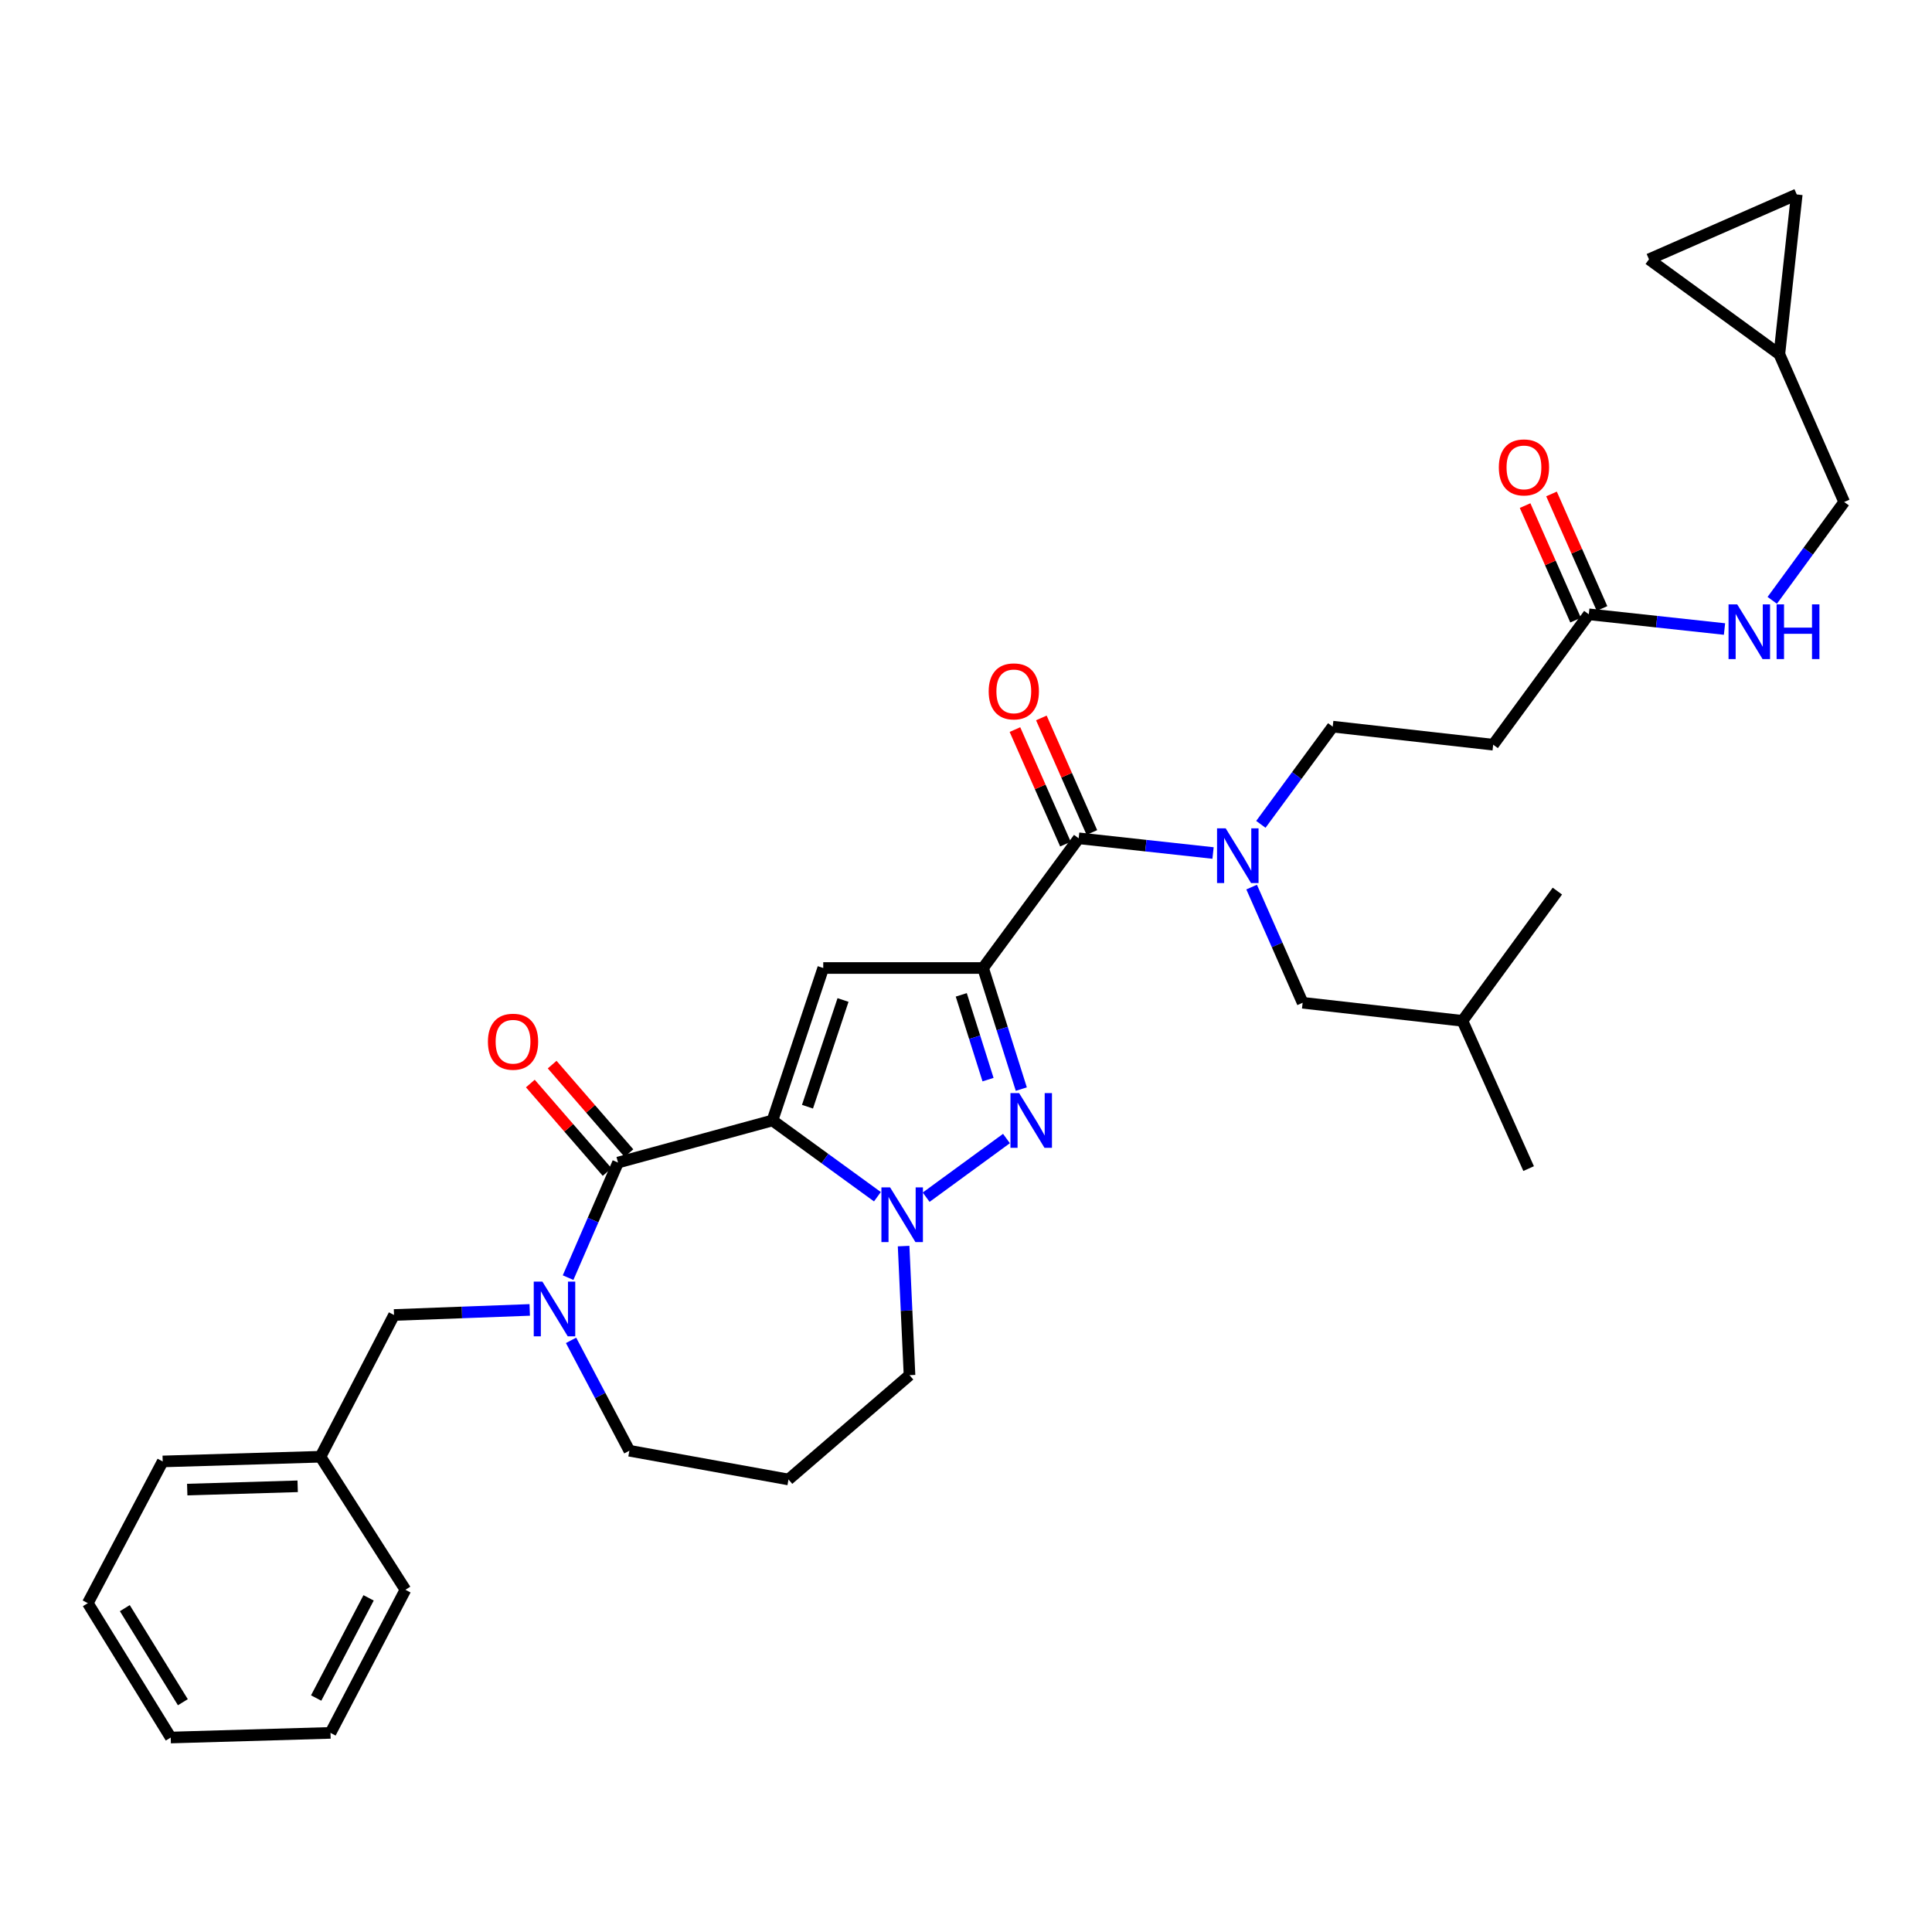 <?xml version='1.0' encoding='iso-8859-1'?>
<svg version='1.1' baseProfile='full'
              xmlns='http://www.w3.org/2000/svg'
                      xmlns:rdkit='http://www.rdkit.org/xml'
                      xmlns:xlink='http://www.w3.org/1999/xlink'
                  xml:space='preserve'
width='1000px' height='1000px' viewBox='0 0 1000 1000'>
<!-- END OF HEADER -->
<rect style='opacity:1.0;fill:#FFFFFF;stroke:none' width='1000' height='1000' x='0' y='0'> </rect>
<path class='bond-1' d='M 399.829,579.944 L 426.109,501.038' style='fill:none;fill-rule:evenodd;stroke:#000000;stroke-width:6px;stroke-linecap:butt;stroke-linejoin:miter;stroke-opacity:1' />
<path class='bond-1' d='M 417.952,572.831 L 436.347,517.597' style='fill:none;fill-rule:evenodd;stroke:#000000;stroke-width:6px;stroke-linecap:butt;stroke-linejoin:miter;stroke-opacity:1' />
<path class='bond-3' d='M 399.829,579.944 L 426.988,599.682' style='fill:none;fill-rule:evenodd;stroke:#000000;stroke-width:6px;stroke-linecap:butt;stroke-linejoin:miter;stroke-opacity:1' />
<path class='bond-3' d='M 426.988,599.682 L 454.147,619.42' style='fill:none;fill-rule:evenodd;stroke:#0000FF;stroke-width:6px;stroke-linecap:butt;stroke-linejoin:miter;stroke-opacity:1' />
<path class='bond-4' d='M 399.829,579.944 L 319.886,601.748' style='fill:none;fill-rule:evenodd;stroke:#000000;stroke-width:6px;stroke-linecap:butt;stroke-linejoin:miter;stroke-opacity:1' />
<path class='bond-0' d='M 508.835,501.038 L 426.109,501.038' style='fill:none;fill-rule:evenodd;stroke:#000000;stroke-width:6px;stroke-linecap:butt;stroke-linejoin:miter;stroke-opacity:1' />
<path class='bond-6' d='M 508.835,501.038 L 558.314,433.906' style='fill:none;fill-rule:evenodd;stroke:#000000;stroke-width:6px;stroke-linecap:butt;stroke-linejoin:miter;stroke-opacity:1' />
<path class='bond-33' d='M 508.835,501.038 L 518.731,532.377' style='fill:none;fill-rule:evenodd;stroke:#000000;stroke-width:6px;stroke-linecap:butt;stroke-linejoin:miter;stroke-opacity:1' />
<path class='bond-33' d='M 518.731,532.377 L 528.628,563.715' style='fill:none;fill-rule:evenodd;stroke:#0000FF;stroke-width:6px;stroke-linecap:butt;stroke-linejoin:miter;stroke-opacity:1' />
<path class='bond-33' d='M 497.552,514.94 L 504.479,536.877' style='fill:none;fill-rule:evenodd;stroke:#000000;stroke-width:6px;stroke-linecap:butt;stroke-linejoin:miter;stroke-opacity:1' />
<path class='bond-33' d='M 504.479,536.877 L 511.407,558.814' style='fill:none;fill-rule:evenodd;stroke:#0000FF;stroke-width:6px;stroke-linecap:butt;stroke-linejoin:miter;stroke-opacity:1' />
<path class='bond-2' d='M 520.945,589.3 L 479.373,619.668' style='fill:none;fill-rule:evenodd;stroke:#0000FF;stroke-width:6px;stroke-linecap:butt;stroke-linejoin:miter;stroke-opacity:1' />
<path class='bond-20' d='M 467.705,644.972 L 469.235,678.382' style='fill:none;fill-rule:evenodd;stroke:#0000FF;stroke-width:6px;stroke-linecap:butt;stroke-linejoin:miter;stroke-opacity:1' />
<path class='bond-20' d='M 469.235,678.382 L 470.764,711.791' style='fill:none;fill-rule:evenodd;stroke:#000000;stroke-width:6px;stroke-linecap:butt;stroke-linejoin:miter;stroke-opacity:1' />
<path class='bond-5' d='M 319.886,601.748 L 306.965,631.527' style='fill:none;fill-rule:evenodd;stroke:#000000;stroke-width:6px;stroke-linecap:butt;stroke-linejoin:miter;stroke-opacity:1' />
<path class='bond-5' d='M 306.965,631.527 L 294.044,661.307' style='fill:none;fill-rule:evenodd;stroke:#0000FF;stroke-width:6px;stroke-linecap:butt;stroke-linejoin:miter;stroke-opacity:1' />
<path class='bond-12' d='M 325.531,596.851 L 305.663,573.948' style='fill:none;fill-rule:evenodd;stroke:#000000;stroke-width:6px;stroke-linecap:butt;stroke-linejoin:miter;stroke-opacity:1' />
<path class='bond-12' d='M 305.663,573.948 L 285.796,551.045' style='fill:none;fill-rule:evenodd;stroke:#FF0000;stroke-width:6px;stroke-linecap:butt;stroke-linejoin:miter;stroke-opacity:1' />
<path class='bond-12' d='M 314.241,606.645 L 294.373,583.742' style='fill:none;fill-rule:evenodd;stroke:#000000;stroke-width:6px;stroke-linecap:butt;stroke-linejoin:miter;stroke-opacity:1' />
<path class='bond-12' d='M 294.373,583.742 L 274.506,560.838' style='fill:none;fill-rule:evenodd;stroke:#FF0000;stroke-width:6px;stroke-linecap:butt;stroke-linejoin:miter;stroke-opacity:1' />
<path class='bond-10' d='M 274.187,678.011 L 239.067,679.324' style='fill:none;fill-rule:evenodd;stroke:#0000FF;stroke-width:6px;stroke-linecap:butt;stroke-linejoin:miter;stroke-opacity:1' />
<path class='bond-10' d='M 239.067,679.324 L 203.947,680.637' style='fill:none;fill-rule:evenodd;stroke:#000000;stroke-width:6px;stroke-linecap:butt;stroke-linejoin:miter;stroke-opacity:1' />
<path class='bond-21' d='M 295.579,693.766 L 310.668,722.333' style='fill:none;fill-rule:evenodd;stroke:#0000FF;stroke-width:6px;stroke-linecap:butt;stroke-linejoin:miter;stroke-opacity:1' />
<path class='bond-21' d='M 310.668,722.333 L 325.756,750.9' style='fill:none;fill-rule:evenodd;stroke:#000000;stroke-width:6px;stroke-linecap:butt;stroke-linejoin:miter;stroke-opacity:1' />
<path class='bond-7' d='M 558.314,433.906 L 593.092,437.71' style='fill:none;fill-rule:evenodd;stroke:#000000;stroke-width:6px;stroke-linecap:butt;stroke-linejoin:miter;stroke-opacity:1' />
<path class='bond-7' d='M 593.092,437.71 L 627.871,441.514' style='fill:none;fill-rule:evenodd;stroke:#0000FF;stroke-width:6px;stroke-linecap:butt;stroke-linejoin:miter;stroke-opacity:1' />
<path class='bond-16' d='M 565.152,430.891 L 552.079,401.245' style='fill:none;fill-rule:evenodd;stroke:#000000;stroke-width:6px;stroke-linecap:butt;stroke-linejoin:miter;stroke-opacity:1' />
<path class='bond-16' d='M 552.079,401.245 L 539.007,371.599' style='fill:none;fill-rule:evenodd;stroke:#FF0000;stroke-width:6px;stroke-linecap:butt;stroke-linejoin:miter;stroke-opacity:1' />
<path class='bond-16' d='M 551.476,436.921 L 538.404,407.275' style='fill:none;fill-rule:evenodd;stroke:#000000;stroke-width:6px;stroke-linecap:butt;stroke-linejoin:miter;stroke-opacity:1' />
<path class='bond-16' d='M 538.404,407.275 L 525.332,377.629' style='fill:none;fill-rule:evenodd;stroke:#FF0000;stroke-width:6px;stroke-linecap:butt;stroke-linejoin:miter;stroke-opacity:1' />
<path class='bond-15' d='M 652.62,426.682 L 671.216,401.394' style='fill:none;fill-rule:evenodd;stroke:#0000FF;stroke-width:6px;stroke-linecap:butt;stroke-linejoin:miter;stroke-opacity:1' />
<path class='bond-15' d='M 671.216,401.394 L 689.813,376.107' style='fill:none;fill-rule:evenodd;stroke:#000000;stroke-width:6px;stroke-linecap:butt;stroke-linejoin:miter;stroke-opacity:1' />
<path class='bond-18' d='M 647.843,459.155 L 661.043,489.093' style='fill:none;fill-rule:evenodd;stroke:#0000FF;stroke-width:6px;stroke-linecap:butt;stroke-linejoin:miter;stroke-opacity:1' />
<path class='bond-18' d='M 661.043,489.093 L 674.244,519.031' style='fill:none;fill-rule:evenodd;stroke:#000000;stroke-width:6px;stroke-linecap:butt;stroke-linejoin:miter;stroke-opacity:1' />
<path class='bond-8' d='M 822.358,317.968 L 772.87,385.457' style='fill:none;fill-rule:evenodd;stroke:#000000;stroke-width:6px;stroke-linecap:butt;stroke-linejoin:miter;stroke-opacity:1' />
<path class='bond-17' d='M 822.358,317.968 L 857.48,321.776' style='fill:none;fill-rule:evenodd;stroke:#000000;stroke-width:6px;stroke-linecap:butt;stroke-linejoin:miter;stroke-opacity:1' />
<path class='bond-17' d='M 857.48,321.776 L 892.603,325.585' style='fill:none;fill-rule:evenodd;stroke:#0000FF;stroke-width:6px;stroke-linecap:butt;stroke-linejoin:miter;stroke-opacity:1' />
<path class='bond-19' d='M 829.195,314.953 L 816.127,285.311' style='fill:none;fill-rule:evenodd;stroke:#000000;stroke-width:6px;stroke-linecap:butt;stroke-linejoin:miter;stroke-opacity:1' />
<path class='bond-19' d='M 816.127,285.311 L 803.058,255.668' style='fill:none;fill-rule:evenodd;stroke:#FF0000;stroke-width:6px;stroke-linecap:butt;stroke-linejoin:miter;stroke-opacity:1' />
<path class='bond-19' d='M 815.52,320.982 L 802.451,291.34' style='fill:none;fill-rule:evenodd;stroke:#000000;stroke-width:6px;stroke-linecap:butt;stroke-linejoin:miter;stroke-opacity:1' />
<path class='bond-19' d='M 802.451,291.34 L 789.382,261.698' style='fill:none;fill-rule:evenodd;stroke:#FF0000;stroke-width:6px;stroke-linecap:butt;stroke-linejoin:miter;stroke-opacity:1' />
<path class='bond-9' d='M 772.87,385.457 L 689.813,376.107' style='fill:none;fill-rule:evenodd;stroke:#000000;stroke-width:6px;stroke-linecap:butt;stroke-linejoin:miter;stroke-opacity:1' />
<path class='bond-24' d='M 203.947,680.637 L 165.877,754.005' style='fill:none;fill-rule:evenodd;stroke:#000000;stroke-width:6px;stroke-linecap:butt;stroke-linejoin:miter;stroke-opacity:1' />
<path class='bond-11' d='M 920.992,183.347 L 954.545,259.828' style='fill:none;fill-rule:evenodd;stroke:#000000;stroke-width:6px;stroke-linecap:butt;stroke-linejoin:miter;stroke-opacity:1' />
<path class='bond-13' d='M 920.992,183.347 L 930.001,100.655' style='fill:none;fill-rule:evenodd;stroke:#000000;stroke-width:6px;stroke-linecap:butt;stroke-linejoin:miter;stroke-opacity:1' />
<path class='bond-14' d='M 920.992,183.347 L 853.511,134.216' style='fill:none;fill-rule:evenodd;stroke:#000000;stroke-width:6px;stroke-linecap:butt;stroke-linejoin:miter;stroke-opacity:1' />
<path class='bond-36' d='M 930.001,100.655 L 853.511,134.216' style='fill:none;fill-rule:evenodd;stroke:#000000;stroke-width:6px;stroke-linecap:butt;stroke-linejoin:miter;stroke-opacity:1' />
<path class='bond-22' d='M 917.31,310.737 L 935.928,285.282' style='fill:none;fill-rule:evenodd;stroke:#0000FF;stroke-width:6px;stroke-linecap:butt;stroke-linejoin:miter;stroke-opacity:1' />
<path class='bond-22' d='M 935.928,285.282 L 954.545,259.828' style='fill:none;fill-rule:evenodd;stroke:#000000;stroke-width:6px;stroke-linecap:butt;stroke-linejoin:miter;stroke-opacity:1' />
<path class='bond-25' d='M 674.244,519.031 L 756.961,528.381' style='fill:none;fill-rule:evenodd;stroke:#000000;stroke-width:6px;stroke-linecap:butt;stroke-linejoin:miter;stroke-opacity:1' />
<path class='bond-23' d='M 470.764,711.791 L 408.124,765.779' style='fill:none;fill-rule:evenodd;stroke:#000000;stroke-width:6px;stroke-linecap:butt;stroke-linejoin:miter;stroke-opacity:1' />
<path class='bond-34' d='M 325.756,750.9 L 408.124,765.779' style='fill:none;fill-rule:evenodd;stroke:#000000;stroke-width:6px;stroke-linecap:butt;stroke-linejoin:miter;stroke-opacity:1' />
<path class='bond-26' d='M 165.877,754.005 L 84.214,756.438' style='fill:none;fill-rule:evenodd;stroke:#000000;stroke-width:6px;stroke-linecap:butt;stroke-linejoin:miter;stroke-opacity:1' />
<path class='bond-26' d='M 154.072,769.309 L 96.909,771.012' style='fill:none;fill-rule:evenodd;stroke:#000000;stroke-width:6px;stroke-linecap:butt;stroke-linejoin:miter;stroke-opacity:1' />
<path class='bond-27' d='M 165.877,754.005 L 209.843,822.872' style='fill:none;fill-rule:evenodd;stroke:#000000;stroke-width:6px;stroke-linecap:butt;stroke-linejoin:miter;stroke-opacity:1' />
<path class='bond-28' d='M 756.961,528.381 L 791.22,604.862' style='fill:none;fill-rule:evenodd;stroke:#000000;stroke-width:6px;stroke-linecap:butt;stroke-linejoin:miter;stroke-opacity:1' />
<path class='bond-29' d='M 756.961,528.381 L 806.091,461.232' style='fill:none;fill-rule:evenodd;stroke:#000000;stroke-width:6px;stroke-linecap:butt;stroke-linejoin:miter;stroke-opacity:1' />
<path class='bond-30' d='M 84.214,756.438 L 45.455,829.789' style='fill:none;fill-rule:evenodd;stroke:#000000;stroke-width:6px;stroke-linecap:butt;stroke-linejoin:miter;stroke-opacity:1' />
<path class='bond-31' d='M 209.843,822.872 L 171.066,896.937' style='fill:none;fill-rule:evenodd;stroke:#000000;stroke-width:6px;stroke-linecap:butt;stroke-linejoin:miter;stroke-opacity:1' />
<path class='bond-31' d='M 190.785,827.05 L 163.642,878.895' style='fill:none;fill-rule:evenodd;stroke:#000000;stroke-width:6px;stroke-linecap:butt;stroke-linejoin:miter;stroke-opacity:1' />
<path class='bond-32' d='M 45.455,829.789 L 88.366,899.345' style='fill:none;fill-rule:evenodd;stroke:#000000;stroke-width:6px;stroke-linecap:butt;stroke-linejoin:miter;stroke-opacity:1' />
<path class='bond-32' d='M 64.611,832.375 L 94.649,881.065' style='fill:none;fill-rule:evenodd;stroke:#000000;stroke-width:6px;stroke-linecap:butt;stroke-linejoin:miter;stroke-opacity:1' />
<path class='bond-35' d='M 171.066,896.937 L 88.366,899.345' style='fill:none;fill-rule:evenodd;stroke:#000000;stroke-width:6px;stroke-linecap:butt;stroke-linejoin:miter;stroke-opacity:1' />
<path  class='atom-3' d='M 527.493 565.784
L 536.773 580.784
Q 537.693 582.264, 539.173 584.944
Q 540.653 587.624, 540.733 587.784
L 540.733 565.784
L 544.493 565.784
L 544.493 594.104
L 540.613 594.104
L 530.653 577.704
Q 529.493 575.784, 528.253 573.584
Q 527.053 571.384, 526.693 570.704
L 526.693 594.104
L 523.013 594.104
L 523.013 565.784
L 527.493 565.784
' fill='#0000FF'/>
<path  class='atom-4' d='M 460.701 614.574
L 469.981 629.574
Q 470.901 631.054, 472.381 633.734
Q 473.861 636.414, 473.941 636.574
L 473.941 614.574
L 477.701 614.574
L 477.701 642.894
L 473.821 642.894
L 463.861 626.494
Q 462.701 624.574, 461.461 622.374
Q 460.261 620.174, 459.901 619.494
L 459.901 642.894
L 456.221 642.894
L 456.221 614.574
L 460.701 614.574
' fill='#0000FF'/>
<path  class='atom-6' d='M 280.745 663.372
L 290.025 678.372
Q 290.945 679.852, 292.425 682.532
Q 293.905 685.212, 293.985 685.372
L 293.985 663.372
L 297.745 663.372
L 297.745 691.692
L 293.865 691.692
L 283.905 675.292
Q 282.745 673.372, 281.505 671.172
Q 280.305 668.972, 279.945 668.292
L 279.945 691.692
L 276.265 691.692
L 276.265 663.372
L 280.745 663.372
' fill='#0000FF'/>
<path  class='atom-8' d='M 634.422 428.755
L 643.702 443.755
Q 644.622 445.235, 646.102 447.915
Q 647.582 450.595, 647.662 450.755
L 647.662 428.755
L 651.422 428.755
L 651.422 457.075
L 647.542 457.075
L 637.582 440.675
Q 636.422 438.755, 635.182 436.555
Q 633.982 434.355, 633.622 433.675
L 633.622 457.075
L 629.942 457.075
L 629.942 428.755
L 634.422 428.755
' fill='#0000FF'/>
<path  class='atom-13' d='M 252.549 539.188
Q 252.549 532.388, 255.909 528.588
Q 259.269 524.788, 265.549 524.788
Q 271.829 524.788, 275.189 528.588
Q 278.549 532.388, 278.549 539.188
Q 278.549 546.068, 275.149 549.988
Q 271.749 553.868, 265.549 553.868
Q 259.309 553.868, 255.909 549.988
Q 252.549 546.108, 252.549 539.188
M 265.549 550.668
Q 269.869 550.668, 272.189 547.788
Q 274.549 544.868, 274.549 539.188
Q 274.549 533.628, 272.189 530.828
Q 269.869 527.988, 265.549 527.988
Q 261.229 527.988, 258.869 530.788
Q 256.549 533.588, 256.549 539.188
Q 256.549 544.908, 258.869 547.788
Q 261.229 550.668, 265.549 550.668
' fill='#FF0000'/>
<path  class='atom-17' d='M 511.744 357.853
Q 511.744 351.053, 515.104 347.253
Q 518.464 343.453, 524.744 343.453
Q 531.024 343.453, 534.384 347.253
Q 537.744 351.053, 537.744 357.853
Q 537.744 364.733, 534.344 368.653
Q 530.944 372.533, 524.744 372.533
Q 518.504 372.533, 515.104 368.653
Q 511.744 364.773, 511.744 357.853
M 524.744 369.333
Q 529.064 369.333, 531.384 366.453
Q 533.744 363.533, 533.744 357.853
Q 533.744 352.293, 531.384 349.493
Q 529.064 346.653, 524.744 346.653
Q 520.424 346.653, 518.064 349.453
Q 515.744 352.253, 515.744 357.853
Q 515.744 363.573, 518.064 366.453
Q 520.424 369.333, 524.744 369.333
' fill='#FF0000'/>
<path  class='atom-18' d='M 899.172 312.817
L 908.452 327.817
Q 909.372 329.297, 910.852 331.977
Q 912.332 334.657, 912.412 334.817
L 912.412 312.817
L 916.172 312.817
L 916.172 341.137
L 912.292 341.137
L 902.332 324.737
Q 901.172 322.817, 899.932 320.617
Q 898.732 318.417, 898.372 317.737
L 898.372 341.137
L 894.692 341.137
L 894.692 312.817
L 899.172 312.817
' fill='#0000FF'/>
<path  class='atom-18' d='M 919.572 312.817
L 923.412 312.817
L 923.412 324.857
L 937.892 324.857
L 937.892 312.817
L 941.732 312.817
L 941.732 341.137
L 937.892 341.137
L 937.892 328.057
L 923.412 328.057
L 923.412 341.137
L 919.572 341.137
L 919.572 312.817
' fill='#0000FF'/>
<path  class='atom-20' d='M 775.796 241.923
Q 775.796 235.123, 779.156 231.323
Q 782.516 227.523, 788.796 227.523
Q 795.076 227.523, 798.436 231.323
Q 801.796 235.123, 801.796 241.923
Q 801.796 248.803, 798.396 252.723
Q 794.996 256.603, 788.796 256.603
Q 782.556 256.603, 779.156 252.723
Q 775.796 248.843, 775.796 241.923
M 788.796 253.403
Q 793.116 253.403, 795.436 250.523
Q 797.796 247.603, 797.796 241.923
Q 797.796 236.363, 795.436 233.563
Q 793.116 230.723, 788.796 230.723
Q 784.476 230.723, 782.116 233.523
Q 779.796 236.323, 779.796 241.923
Q 779.796 247.643, 782.116 250.523
Q 784.476 253.403, 788.796 253.403
' fill='#FF0000'/>
</svg>
